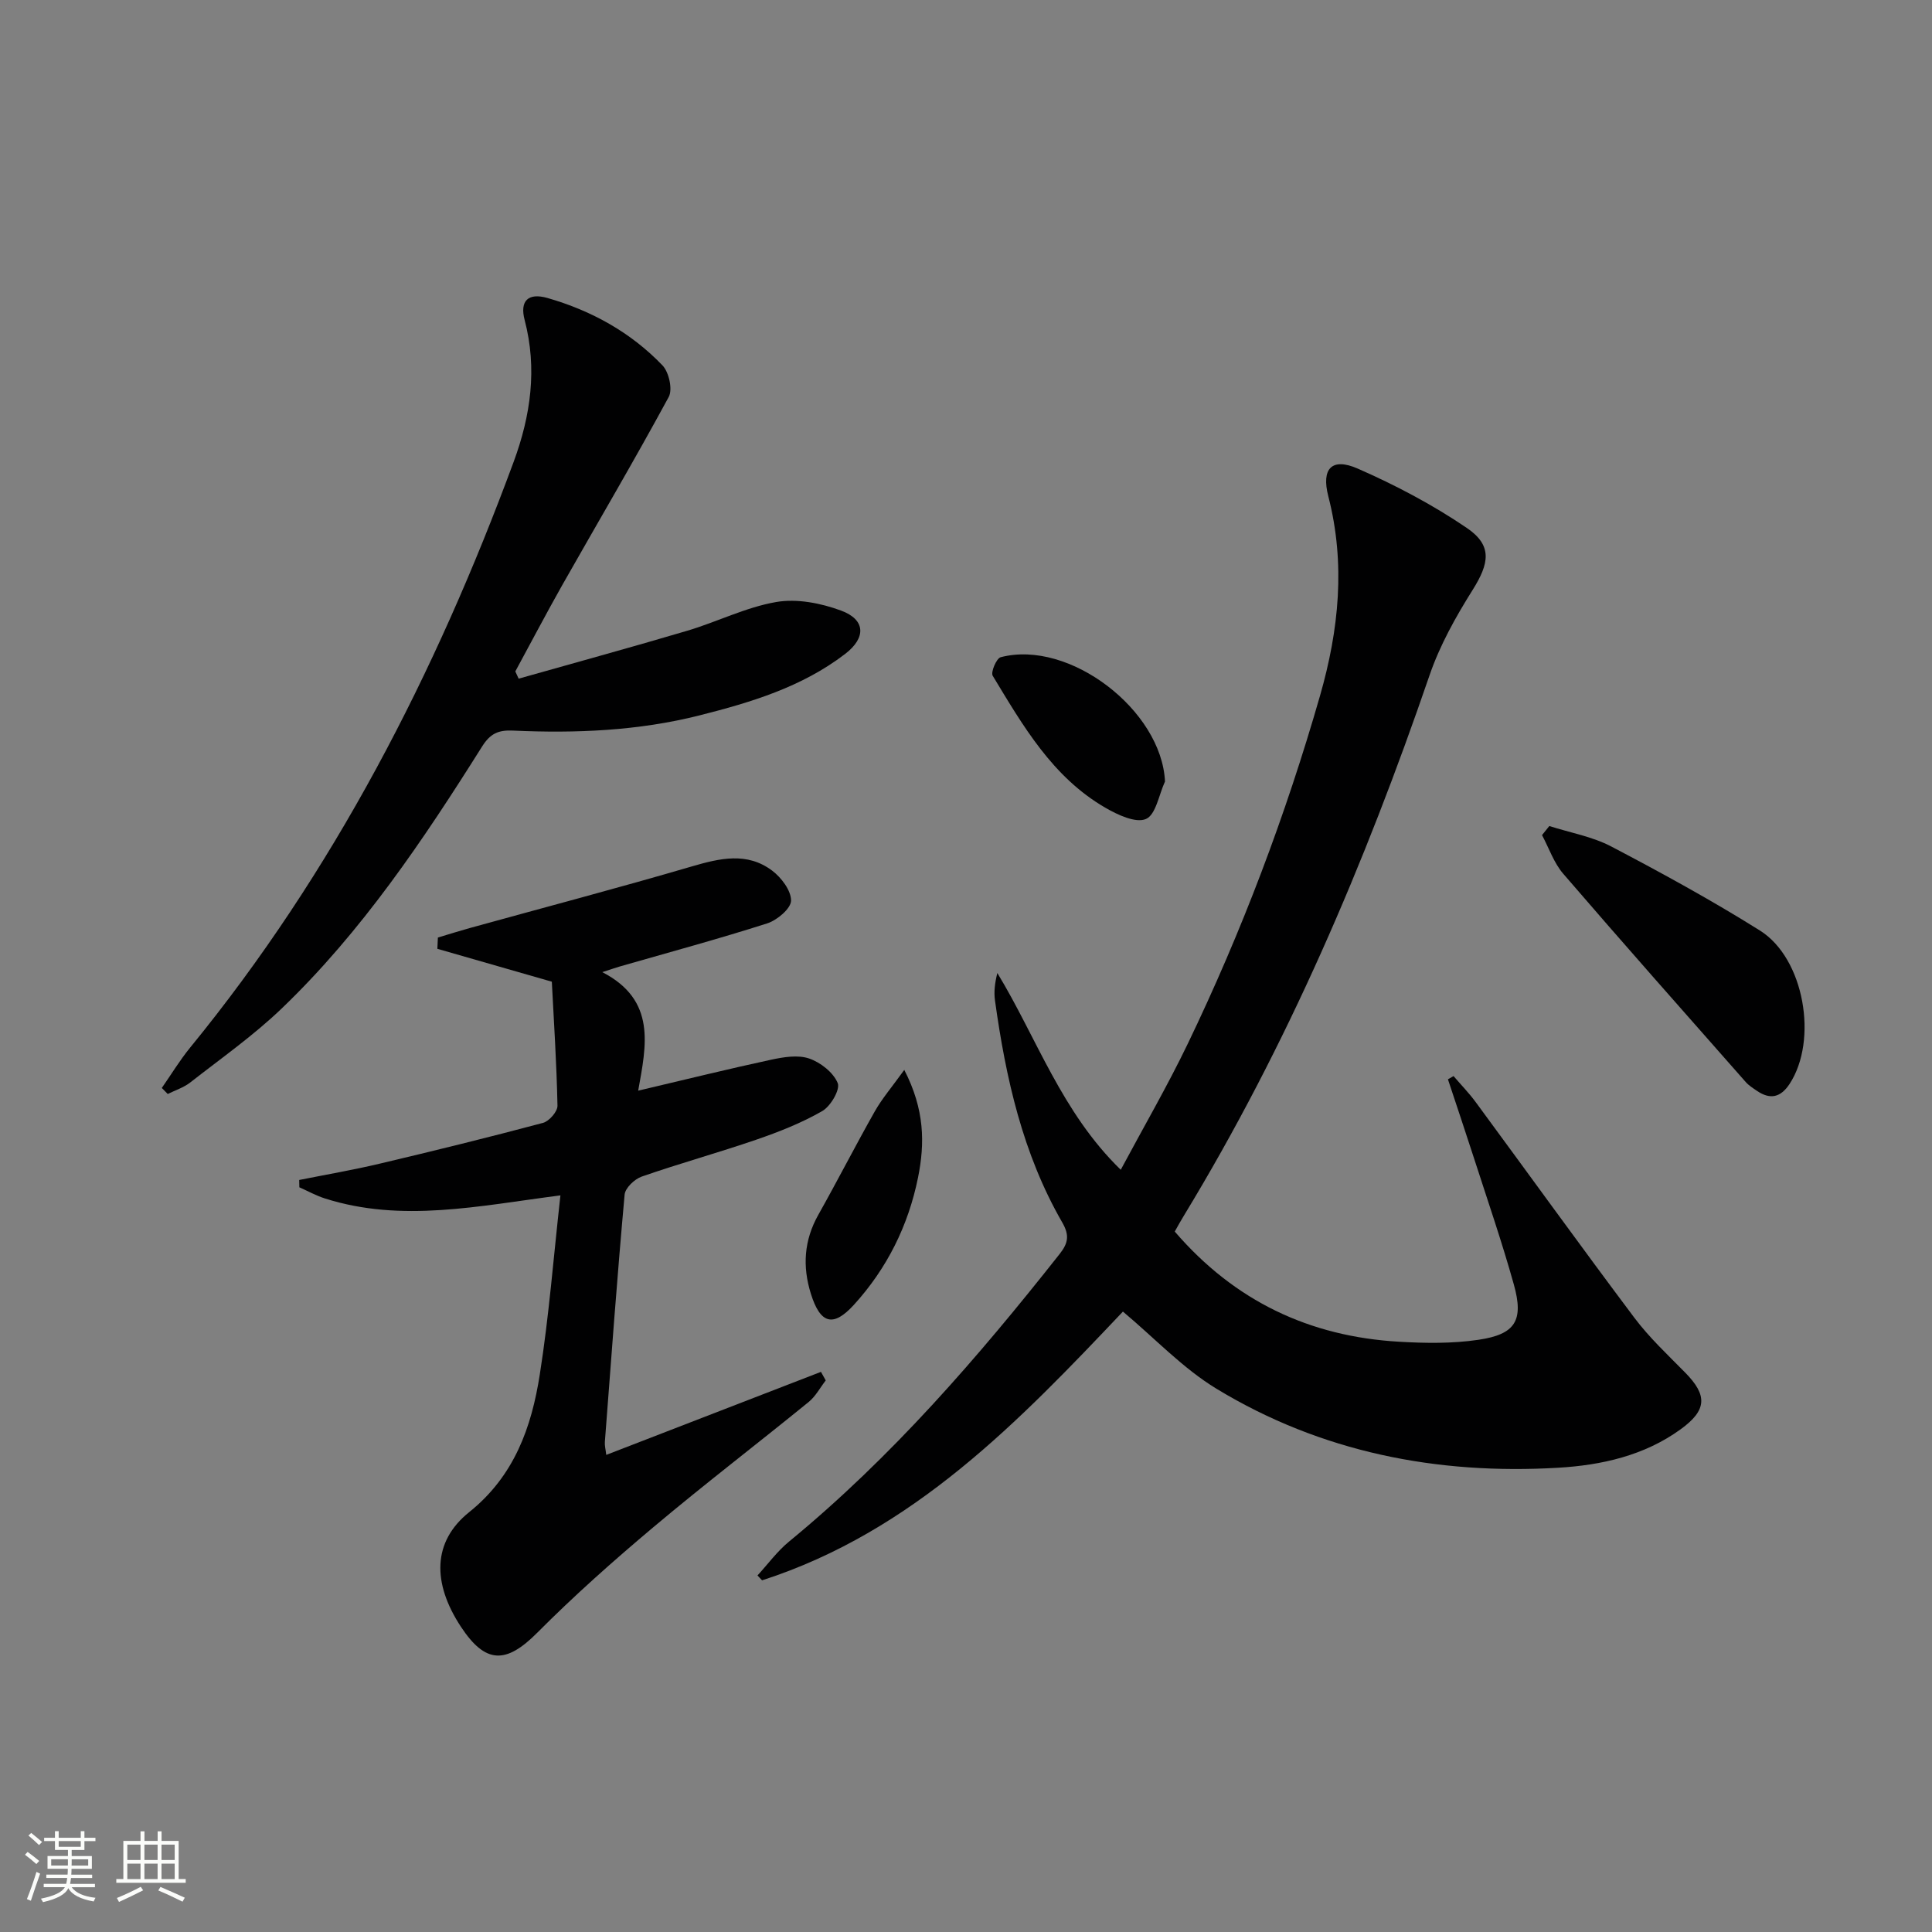 <svg enable-background="new 0 0 400 400" viewBox="0 0 400 400" xmlns="http://www.w3.org/2000/svg"><rect x="0" y="0" width="400" height="400" fill="#808080" stroke="none"/><path d="m5.17 384 .55-.58c.85.61 1.65 1.24 2.4 1.87l-.59.64c-.83-.73-1.62-1.38-2.36-1.93m1.22 9.53-.82-.34c.71-1.76 1.37-3.64 1.98-5.63.24.13.5.25.76.36-.6 1.67-1.24 3.54-1.92 5.61m-.5-13.5.57-.54c.56.44 1.31 1.06 2.26 1.87l-.64.64c-.68-.66-1.41-1.32-2.19-1.97m3.25.46h2.24v-1.36h.77v1.36h4.57v-1.36h.76v1.36h2.28v.69h-2.28v1.84h-2.64v1.26h4.18v2.64h-4.21c0 .45-.02.86-.05 1.21h4.32v.69h-4.38c-.04.34-.1.75-.19 1.22h5.15v.69h-4.82c.87 1.19 2.51 1.92 4.93 2.19-.17.31-.3.57-.37.76-2.77-.49-4.52-1.41-5.26-2.76-.56 1.26-2.3 2.23-5.24 2.9-.12-.24-.26-.48-.43-.72 2.73-.55 4.38-1.34 4.96-2.38h-4.38v-.69h4.65c.1-.38.17-.79.21-1.22h-4.32v-.69h4.4c.03-.34.05-.75.05-1.21h-4.2v-2.64h4.23v-1.26h-2.69v-1.84h-2.24zm1.46 4.46v1.29h3.45c.01-.4.02-.57.01-.53v-.32-.45h-3.46zm1.55-2.59h4.57v-1.19h-4.57zm6.11 2.59h-3.42v.77c-.01.19-.01.37-.02.53h3.44z" fill="#fbfcfa"/><path d="m32.63 379.16h.82v1.98h3.54v7.89h1.46v.78h-14.37v-.78h1.46v-7.89h3.55v-1.98h.82v1.98h2.73v-1.98zm-3.49 11.48.5.73c-1.61.82-3.28 1.63-5 2.41-.13-.27-.28-.55-.44-.82 1.75-.72 3.4-1.49 4.94-2.32m-2.78-5.55h2.73v-3.18h-2.73zm0 3.95h2.73v-3.2h-2.73zm3.54-3.95h2.73v-3.18h-2.73zm0 3.95h2.73v-3.2h-2.73zm7.89 4.68c-1.84-.92-3.51-1.7-5.02-2.32l.45-.73c1.89.8 3.57 1.55 5.04 2.23zm-1.62-11.81h-2.73v3.18h2.73zm-2.73 7.13h2.73v-3.2h-2.73z" fill="#fbfcfa"/><g fill="#010102"><path d="m243.22 254.98c12.43 14.45 27.96 21.74 46.43 22.81 5.46.32 11.05.4 16.44-.4 7.66-1.13 9.42-3.98 7.34-11.43-2.45-8.78-5.43-17.41-8.23-26.09-1.77-5.48-3.61-10.94-5.42-16.41.39-.22.77-.45 1.16-.67 1.54 1.8 3.21 3.51 4.61 5.42 10.95 14.87 21.74 29.85 32.83 44.62 3.08 4.1 6.9 7.67 10.52 11.35 4.65 4.72 4.51 7.78-.93 11.73-7.55 5.48-16.41 7.44-25.35 7.97-25.11 1.48-49.08-3.2-70.75-16.35-6.97-4.23-12.76-10.43-19.38-15.98-21.4 22.59-43.36 45.53-74.71 55.64-.32-.34-.63-.67-.95-1.01 2.17-2.36 4.09-5.01 6.54-7.02 21.24-17.45 39.07-38.07 56.02-59.54 1.79-2.27 2.06-3.89.53-6.54-8.19-14.21-11.69-29.9-13.92-45.95-.25-1.78-.03-3.61.49-5.68 8.18 13.48 13.3 28.83 25.55 40.74 4.75-8.88 9.65-17.32 13.87-26.08 11.18-23.23 20.27-47.28 27.39-72.08 3.91-13.64 5.31-27.31 1.71-41.29-1.48-5.75.74-8.07 6.1-5.72 7.83 3.43 15.51 7.48 22.57 12.28 5.34 3.63 4.69 7.31 1.2 12.86-3.5 5.57-6.8 11.48-8.92 17.68-13.35 38.94-29.43 76.6-50.85 111.85-.6.96-1.15 1.98-1.89 3.29z"/><path d="m116.03 247.49c-16.94 2.18-32.84 5.7-48.75.64-1.83-.58-3.53-1.53-5.3-2.31-.01-.51-.02-1.01-.03-1.52 5.56-1.11 11.16-2.07 16.68-3.38 11.3-2.67 22.58-5.45 33.79-8.44 1.28-.34 3.03-2.35 3-3.56-.18-8.77-.75-17.53-1.17-25.67-8.44-2.42-16.07-4.62-23.7-6.81.04-.78.08-1.56.11-2.33 2.19-.66 4.37-1.35 6.57-1.96 15.33-4.24 30.72-8.29 45.98-12.76 5.82-1.7 11.45-3.04 16.65.86 1.9 1.43 3.94 4.12 3.92 6.22-.02 1.63-2.88 4.04-4.92 4.7-10.1 3.23-20.35 6-30.54 8.93-.75.22-1.5.48-3.62 1.17 11.25 5.82 9.11 15.17 7.43 24.54 9.83-2.31 18.66-4.5 27.53-6.41 2.56-.55 5.53-1.04 7.86-.25 2.37.81 5.02 2.9 5.92 5.09.55 1.34-1.47 4.81-3.21 5.8-4.28 2.46-8.97 4.31-13.66 5.92-7.85 2.7-15.87 4.91-23.71 7.64-1.48.51-3.42 2.36-3.54 3.73-1.54 17.05-2.79 34.13-4.09 51.2-.06.77.16 1.55.29 2.69 15.02-5.81 29.74-11.5 44.45-17.19.33.59.66 1.18.99 1.77-1.17 1.51-2.1 3.3-3.54 4.47-10.7 8.71-21.67 17.1-32.22 25.98-8.25 6.94-16.35 14.13-23.95 21.77-6.47 6.51-10.72 6.53-15.83-1.23-5.96-9.06-5.89-17.62 1.71-23.71 9.36-7.5 12.92-17.57 14.63-28.52 1.9-12.05 2.84-24.28 4.27-37.07z"/><path d="m33.5 225.25c1.95-2.79 3.72-5.73 5.87-8.36 29.71-36.35 50.81-77.46 66.98-121.28 3.52-9.54 4.92-19.27 2.27-29.36-1.04-3.97.73-5.7 4.74-4.55 9.09 2.61 17.24 7.11 23.8 13.95 1.34 1.4 2.14 4.98 1.29 6.54-7.1 13.11-14.68 25.96-22.03 38.93-3.34 5.91-6.49 11.93-9.73 17.89.23.5.46 1 .69 1.5 11.65-3.3 23.33-6.49 34.94-9.93 6.18-1.84 12.11-4.86 18.39-5.94 4.28-.74 9.24.23 13.41 1.77 5.11 1.88 5.24 5.63.83 9-8.92 6.83-19.43 10-30.11 12.7-12.7 3.21-25.65 3.74-38.64 3.15-3.05-.14-4.71.63-6.39 3.3-12.16 19.33-24.88 38.29-41.45 54.2-5.85 5.62-12.57 10.34-18.98 15.36-1.35 1.05-3.09 1.6-4.65 2.38-.4-.42-.82-.84-1.23-1.25z"/><path d="m320.77 171.02c4.3 1.38 8.91 2.18 12.85 4.25 10.43 5.47 20.79 11.14 30.76 17.39 9.2 5.77 12.07 22.7 6.13 31.76-1.84 2.8-4 3.29-6.72 1.45-.82-.56-1.7-1.11-2.35-1.84-12.64-14.34-25.32-28.65-37.79-43.13-1.94-2.25-2.95-5.31-4.39-8 .5-.62 1-1.25 1.51-1.88z"/><path d="m241.2 161.8c-1.26 2.72-1.89 6.88-3.94 7.76-2.11.91-5.89-.86-8.43-2.34-10.92-6.32-17.03-16.95-23.3-27.31-.44-.73.77-3.61 1.65-3.84 14.22-3.73 33.32 10.97 34.02 25.73z"/><path d="m187.22 221.51c4.23 8.21 4.28 15.18 2.85 22.28-2.02 9.98-6.43 18.83-13.28 26.36-4.3 4.72-6.96 3.95-8.91-2.3-1.77-5.66-1.42-11.06 1.54-16.33 3.99-7.09 7.69-14.34 11.69-21.41 1.49-2.64 3.51-4.99 6.11-8.6z"/></g></svg>
